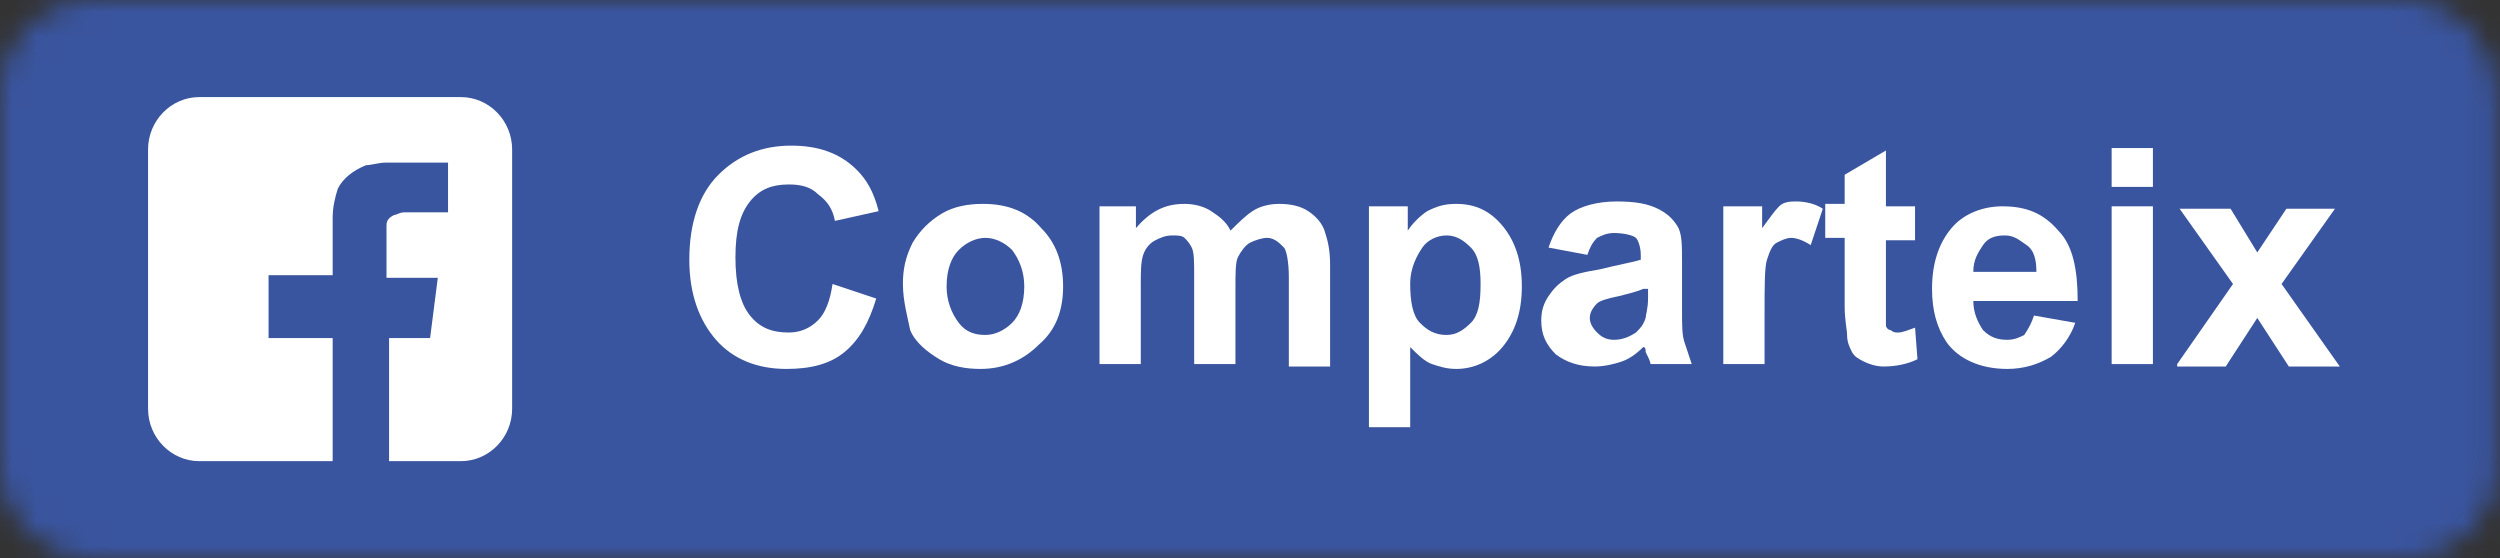 <svg width="103" height="23" viewBox="0 0 103 23" fill="none" xmlns="http://www.w3.org/2000/svg">
<rect x="0" y="0" width="103" height="23" fill="#333333" stroke="none"/>
<mask id="mask0" mask-type="alpha" maskUnits="userSpaceOnUse" x="0" y="0" width="103" height="23">
<path d="M99.1 0H3.8C1.7 0 0 1.7 0 3.8V19.2C0 21.3 1.7 23 3.8 23H99.1C101.2 23 102.9 21.3 102.9 19.2V3.8C102.8 1.7 101.1 0 99.1 0Z" fill="#50ABF1"/>
</mask>
<g mask="url(#mask0)">
<rect width="103" height="23" fill="#0274B3"/>
<rect width="103" height="23" fill="#E1E7EC"/>
<rect width="103" height="23" fill="#CB1F24"/>
<rect width="103" height="23" fill="#3A559F"/>
<path d="M34.3 11.7L36.1 12.3C35.8 13.3 35.4 14 34.8 14.5C34.2 15 33.4 15.2 32.4 15.2C31.2 15.2 30.2 14.8 29.5 14C28.8 13.2 28.4 12.1 28.4 10.7C28.4 9.2 28.8 8 29.6 7.2C30.4 6.4 31.4 6 32.6 6C33.7 6 34.6 6.3 35.3 7C35.7 7.4 36 7.9 36.2 8.7L34.4 9.1C34.3 8.6 34.1 8.3 33.7 8C33.4 7.7 33 7.6 32.5 7.6C31.8 7.6 31.3 7.8 30.9 8.3C30.5 8.8 30.3 9.5 30.3 10.6C30.3 11.7 30.5 12.5 30.9 13C31.3 13.5 31.8 13.7 32.5 13.7C33 13.7 33.4 13.5 33.7 13.2C34 12.9 34.2 12.4 34.3 11.7Z" fill="white"/>
<path d="M37.2 11.7C37.2 11.1 37.3 10.6 37.6 10C37.9 9.5 38.3 9.1 38.8 8.8C39.3 8.5 39.9 8.4 40.5 8.4C41.5 8.4 42.3 8.7 42.9 9.4C43.5 10 43.8 10.8 43.8 11.8C43.8 12.8 43.5 13.6 42.8 14.2C42.2 14.8 41.4 15.2 40.4 15.2C39.8 15.2 39.2 15.1 38.7 14.8C38.2 14.5 37.7 14.1 37.5 13.6C37.4 13.1 37.2 12.4 37.2 11.7ZM39 11.8C39 12.4 39.2 12.9 39.5 13.3C39.8 13.7 40.2 13.8 40.6 13.8C41 13.8 41.4 13.6 41.7 13.3C42 13 42.2 12.5 42.2 11.8C42.2 11.2 42 10.7 41.7 10.3C41.4 10 41 9.8 40.6 9.8C40.2 9.8 39.8 10 39.5 10.3C39.2 10.6 39 11.1 39 11.8Z" fill="white"/>
<path d="M45.2 8.5H46.8V9.4C47.4 8.7 48 8.4 48.8 8.4C49.2 8.4 49.6 8.5 49.9 8.7C50.2 8.9 50.5 9.1 50.7 9.5C51 9.2 51.3 8.9 51.6 8.7C51.9 8.5 52.3 8.4 52.7 8.4C53.2 8.4 53.6 8.5 53.9 8.7C54.2 8.9 54.5 9.2 54.6 9.6C54.7 9.9 54.8 10.3 54.8 10.9V15.1H53.1V11.4C53.1 10.8 53 10.3 52.9 10.2C52.7 10 52.5 9.8 52.2 9.8C52 9.8 51.7 9.9 51.5 10C51.3 10.1 51.1 10.4 51 10.6C50.9 10.8 50.9 11.3 50.9 11.9V15H49.2V11.4C49.2 10.8 49.2 10.4 49.1 10.2C49 10 48.9 9.9 48.8 9.8C48.7 9.7 48.5 9.7 48.3 9.7C48 9.7 47.8 9.8 47.6 9.9C47.4 10 47.2 10.2 47.1 10.5C47 10.8 47 11.2 47 11.8V15H45.3V8.5H45.2Z" fill="white"/>
<path d="M56.4 8.5H58V9.5C58.2 9.2 58.5 8.9 58.8 8.7C59.2 8.5 59.5 8.4 60 8.4C60.8 8.4 61.4 8.7 61.9 9.3C62.4 9.9 62.7 10.7 62.7 11.8C62.7 12.9 62.4 13.7 61.9 14.3C61.4 14.9 60.7 15.2 60 15.2C59.6 15.2 59.3 15.1 59 15C58.7 14.9 58.4 14.6 58.1 14.3V17.6H56.4V8.5ZM58.1 11.7C58.1 12.4 58.2 13 58.5 13.3C58.8 13.6 59.1 13.8 59.6 13.8C60 13.8 60.3 13.6 60.6 13.3C60.9 13 61 12.5 61 11.7C61 11 60.9 10.5 60.6 10.2C60.3 9.9 60 9.7 59.6 9.7C59.2 9.7 58.8 9.9 58.6 10.2C58.4 10.5 58.1 11 58.1 11.7Z" fill="white"/>
<path d="M65.4 10.5L63.8 10.2C64 9.6 64.3 9.1 64.7 8.8C65.1 8.5 65.8 8.3 66.6 8.3C67.4 8.3 67.9 8.4 68.3 8.6C68.7 8.8 68.9 9 69.1 9.3C69.3 9.6 69.3 10.1 69.3 10.8V12.8C69.3 13.4 69.3 13.8 69.4 14.1C69.5 14.4 69.6 14.7 69.7 15H68C68 14.9 67.9 14.7 67.8 14.5C67.8 14.4 67.8 14.3 67.7 14.3C67.4 14.6 67.1 14.8 66.8 14.9C66.5 15 66.1 15.1 65.7 15.1C65 15.1 64.5 14.9 64.1 14.6C63.7 14.2 63.5 13.8 63.5 13.2C63.5 12.8 63.6 12.5 63.8 12.2C64 11.9 64.2 11.7 64.5 11.5C64.8 11.3 65.3 11.2 65.9 11.1C66.7 10.9 67.3 10.8 67.6 10.7V10.5C67.6 10.2 67.5 9.9 67.4 9.8C67.3 9.7 66.9 9.6 66.5 9.6C66.2 9.6 66 9.7 65.8 9.8C65.6 10 65.5 10.2 65.4 10.5ZM67.7 11.9C67.5 12 67.1 12.1 66.7 12.2C66.2 12.3 65.9 12.4 65.8 12.5C65.6 12.7 65.5 12.9 65.5 13.1C65.5 13.3 65.6 13.5 65.8 13.7C66 13.9 66.2 14 66.5 14C66.8 14 67.1 13.9 67.4 13.7C67.6 13.5 67.7 13.4 67.8 13.1C67.8 13 67.9 12.7 67.9 12.3V11.9H67.7Z" fill="white"/>
<path d="M72.7 15H71V8.5H72.6V9.4C72.9 9 73.1 8.7 73.3 8.5C73.5 8.3 73.8 8.3 74 8.3C74.4 8.3 74.8 8.4 75.1 8.6L74.6 10.1C74.3 9.9 74 9.8 73.8 9.8C73.6 9.8 73.4 9.9 73.2 10C73 10.1 72.9 10.4 72.8 10.7C72.7 11 72.7 11.8 72.7 12.9V15Z" fill="white"/>
<path d="M78.9 8.5V9.9H77.7V12.5C77.7 13 77.7 13.3 77.7 13.4C77.7 13.5 77.8 13.6 77.9 13.6C78 13.7 78.1 13.7 78.2 13.7C78.4 13.7 78.6 13.6 78.9 13.5L79 14.8C78.6 15 78.1 15.1 77.6 15.1C77.3 15.1 77 15 76.8 14.9C76.6 14.8 76.4 14.7 76.3 14.5C76.2 14.3 76.1 14.1 76.1 13.8C76.1 13.6 76 13.2 76 12.6V9.8H75.2V8.4H76V7.2L77.7 6.2V8.5H78.9Z" fill="white"/>
<path d="M83.8 13L85.5 13.3C85.3 13.9 84.9 14.4 84.5 14.7C84 15 83.4 15.2 82.7 15.2C81.6 15.2 80.7 14.8 80.2 14.1C79.8 13.5 79.6 12.8 79.6 11.9C79.6 10.8 79.9 10 80.4 9.4C80.9 8.8 81.7 8.5 82.5 8.5C83.5 8.5 84.2 8.8 84.8 9.5C85.4 10.1 85.6 11.1 85.6 12.4H81.3C81.3 12.9 81.5 13.3 81.7 13.6C82 13.9 82.3 14 82.7 14C83 14 83.2 13.9 83.4 13.8C83.6 13.5 83.7 13.3 83.8 13ZM83.9 11.2C83.9 10.7 83.8 10.3 83.5 10.1C83.2 9.9 83 9.7 82.6 9.7C82.2 9.7 81.9 9.8 81.7 10.1C81.5 10.4 81.3 10.7 81.3 11.2H83.9Z" fill="white"/>
<path d="M87 7.7V6.1H88.7V7.7H87ZM87 15V8.5H88.7V15H87Z" fill="white"/>
<path d="M89.7 15L92 11.7L89.8 8.6H91.9L93 10.4L94.2 8.6H96.2L94 11.7L96.4 15.1H94.3L93 13.1L91.7 15.1H89.7V15Z" fill="white"/>
<path d="M18.037 11.446C17.508 11.446 16.452 11.446 15.924 11.446C15.924 11.122 15.924 10.043 15.924 9.719C15.924 9.612 15.924 9.504 15.924 9.288C15.924 9.072 16.029 8.964 16.241 8.856C16.346 8.856 16.452 8.748 16.663 8.748C16.98 8.748 18.037 8.748 18.354 8.748C18.354 8.748 18.354 8.748 18.459 8.748C18.459 8.101 18.459 7.345 18.459 6.698C17.72 6.698 16.663 6.698 15.924 6.698C15.607 6.698 15.29 6.806 15.079 6.806C14.551 7.022 14.128 7.345 13.917 7.777C13.811 8.101 13.706 8.532 13.706 8.964C13.706 9.396 13.706 10.799 13.706 11.23C13.706 11.23 13.706 11.23 13.706 11.338C13.389 11.338 11.382 11.338 11.065 11.338C11.065 11.986 11.065 13.281 11.065 13.928C11.382 13.928 13.389 13.928 13.706 13.928C13.706 15.547 13.706 17.381 13.706 19H8.213C7.051 19 6.1 18.029 6.1 16.842V6.158C6.1 4.971 7.051 4 8.213 4H18.987C20.149 4 21.1 4.971 21.1 6.158V16.842C21.1 18.029 20.149 19 18.987 19H16.03C16.03 17.381 16.03 15.547 16.03 13.928C16.03 13.928 16.029 13.928 16.135 13.928C16.558 13.928 17.192 13.928 17.72 13.928L18.037 11.446Z" fill="white"/>
</g>
</svg>
